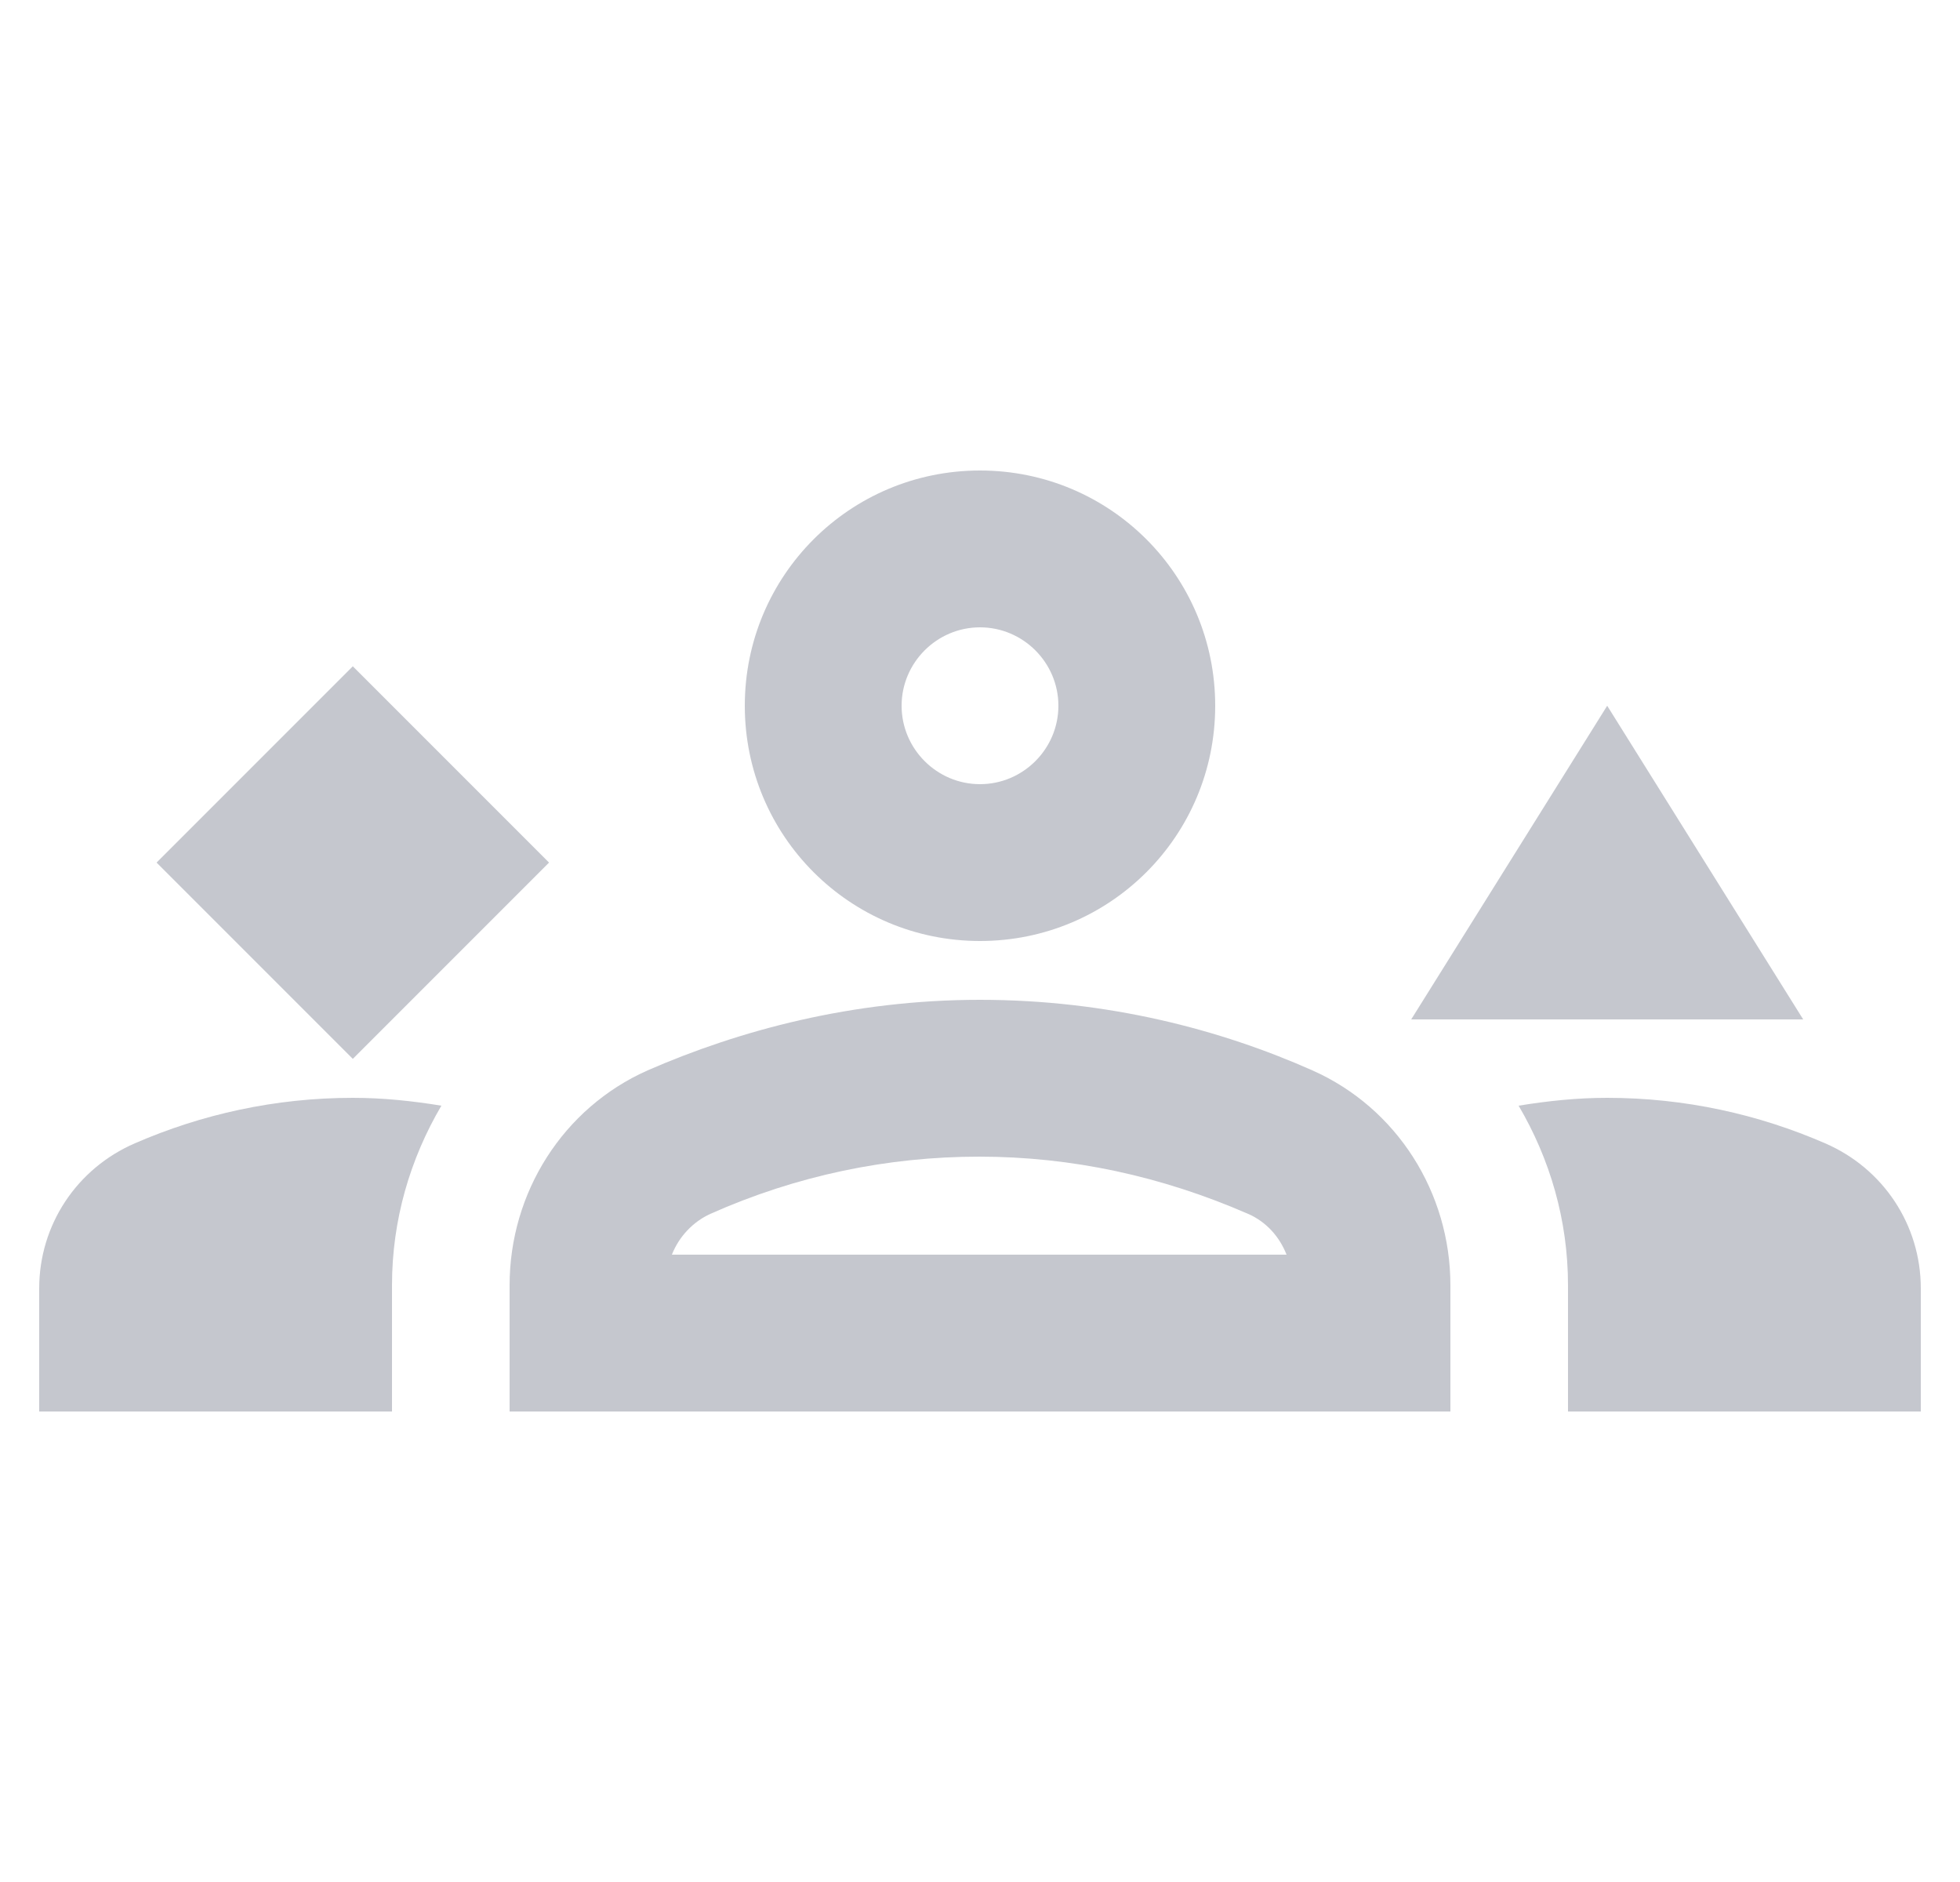 <svg width="25" height="24" viewBox="0 0 25 24" fill="none" xmlns="http://www.w3.org/2000/svg">
<g clip-path="url(#clip0_2903_119335)">
<path d="M16.74 13.65C15.57 13.13 14.13 12.75 12.5 12.75C10.87 12.75 9.43 13.14 8.26 13.65C7.18 14.13 6.5 15.21 6.5 16.39V18H18.5V16.39C18.5 15.21 17.82 14.13 16.74 13.65ZM8.57 16C8.66 15.77 8.84 15.58 9.06 15.48C10.16 14.99 11.32 14.75 12.49 14.75C13.67 14.75 14.82 15 15.92 15.48C16.15 15.58 16.32 15.77 16.41 16H8.57Z" fill="#0D1832" fill-opacity="0.24"/>
<path d="M1.72 14.58C0.98 14.9 0.5 15.62 0.5 16.43V18H5V16.39C5 15.56 5.23 14.78 5.63 14.1C5.26 14.04 4.89 14 4.5 14C3.51 14 2.57 14.21 1.72 14.58Z" fill="#0D1832" fill-opacity="0.24"/>
<path d="M23.28 14.58C22.43 14.21 21.49 14 20.5 14C20.11 14 19.74 14.04 19.37 14.1C19.77 14.78 20 15.56 20 16.39V18H24.5V16.43C24.5 15.62 24.02 14.9 23.28 14.58Z" fill="#0D1832" fill-opacity="0.24"/>
<path d="M12.5 12C14.16 12 15.5 10.66 15.5 9C15.5 7.34 14.16 6 12.5 6C10.84 6 9.5 7.34 9.5 9C9.5 10.66 10.84 12 12.5 12ZM12.5 8C13.05 8 13.5 8.45 13.5 9C13.5 9.55 13.05 10 12.5 10C11.95 10 11.5 9.55 11.5 9C11.5 8.45 11.95 8 12.5 8Z" fill="#0D1832" fill-opacity="0.24"/>
<path d="M4.5 8.497L1.997 11L4.5 13.503L7.003 11L4.5 8.497Z" fill="#0D1832" fill-opacity="0.24"/>
<path d="M20.5 9L18 13H23L20.5 9Z" fill="#0D1832" fill-opacity="0.24"/>
</g>
<defs>
<clipPath id="clip0_2903_119335">
<rect width="24" height="24" fill="white" transform="translate(0.5)"/>
</clipPath>
</defs>
</svg>

